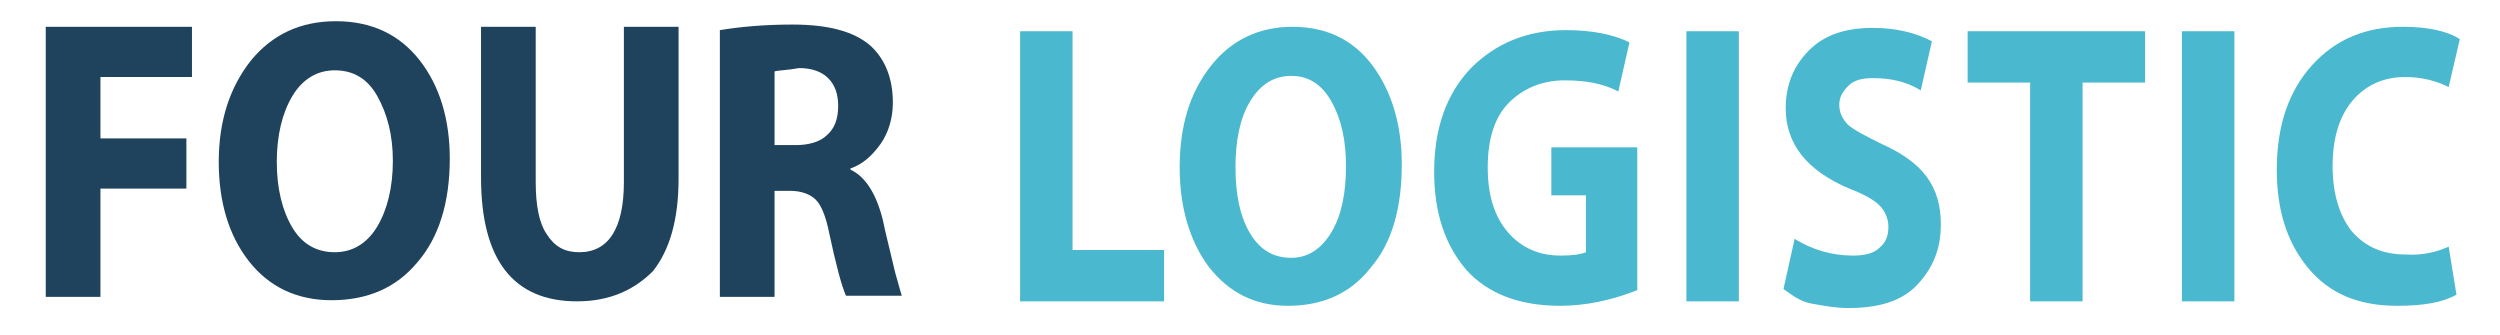 <?xml version="1.0" encoding="utf-8"?>
<!-- Generator: Adobe Illustrator 27.1.1, SVG Export Plug-In . SVG Version: 6.00 Build 0)  -->
<svg version="1.1" id="Слой_1" xmlns="http://www.w3.org/2000/svg" xmlns:xlink="http://www.w3.org/1999/xlink" x="0px" y="0px"
	 viewBox="0 0 224 30" style="enable-background:new 0 0 224 30;" xml:space="preserve">
<style type="text/css">
	.st0{fill:#1F425D;}
	.st1{fill:#4AB9CF;}
</style>
<g>
	<path class="st0" d="M4.1,26.6V2.4h13.1v4.5H9v5.5h7.7v4.5H9v9.7H4.1z"/>
	<path class="st0" d="M30.1,1.9c3.2,0,5.7,1.2,7.5,3.5s2.7,5.3,2.7,8.8c0,4-1,7.1-2.9,9.3c-1.9,2.3-4.5,3.4-7.7,3.4
		c-3.1,0-5.6-1.2-7.4-3.5c-1.8-2.3-2.7-5.3-2.7-8.9c0-3.7,1-6.7,2.9-9.1C24.4,3.1,26.9,1.9,30.1,1.9z M33.8,8.6
		C32.9,7,31.6,6.3,30,6.3c-1.6,0-2.9,0.8-3.8,2.3c-0.9,1.5-1.4,3.5-1.4,5.9c0,2.4,0.5,4.4,1.4,5.9s2.2,2.2,3.8,2.2
		c1.6,0,2.9-0.8,3.8-2.3s1.4-3.5,1.4-5.9C35.2,12.1,34.7,10.2,33.8,8.6z"/>
	<path class="st0" d="M43.1,2.4H48v13.9c0,2.1,0.3,3.7,1,4.7c0.7,1.1,1.6,1.6,2.9,1.6c2.6,0,4-2.1,4-6.3V2.4h4.9v13.6
		c0,3.7-0.8,6.4-2.3,8.3C56.8,26,54.6,27,51.7,27c-5.7,0-8.6-3.7-8.6-11.1V2.4z"/>
	<path class="st0" d="M64.5,26.6V2.7c1.8-0.3,4-0.5,6.5-0.5c3.2,0,5.5,0.6,7,1.9c1.3,1.2,2,2.9,2,5.1c0,1.4-0.4,2.7-1.1,3.7
		c-0.8,1.1-1.6,1.8-2.7,2.2v0.1c1.3,0.6,2.3,2.1,2.9,4.5c0.1,0.5,0.3,1.4,0.6,2.6c0.3,1.2,0.5,2.2,0.7,2.8c0.2,0.7,0.3,1.1,0.4,1.4
		h-5c-0.4-0.9-0.9-2.8-1.5-5.6c-0.3-1.5-0.7-2.5-1.2-3c-0.5-0.5-1.3-0.8-2.3-0.8h-1.4v9.5H64.5z M69.4,6.4v6.6h1.9
		c1.2,0,2.2-0.3,2.8-0.9c0.7-0.6,1-1.5,1-2.6c0-1.1-0.3-1.9-0.9-2.5c-0.6-0.6-1.5-0.9-2.6-0.9C70.5,6.3,69.7,6.3,69.4,6.4z"/>
</g>
<g>
	<path class="st1" d="M91.4,27.1V2.8h4.7v19.6h8.2v4.6H91.4z"/>
	<path class="st1" d="M115.8,2.4c3.1,0,5.5,1.2,7.2,3.5c1.7,2.3,2.6,5.3,2.6,8.8c0,4-0.9,7.1-2.8,9.3c-1.8,2.3-4.3,3.4-7.4,3.4
		c-3,0-5.3-1.2-7.1-3.5c-1.7-2.3-2.6-5.3-2.6-8.9c0-3.7,0.9-6.7,2.8-9.1C110.3,3.6,112.8,2.4,115.8,2.4z M119.3,9.1
		c-0.9-1.6-2.1-2.3-3.6-2.3c-1.6,0-2.8,0.8-3.7,2.3c-0.9,1.5-1.3,3.5-1.3,5.9c0,2.4,0.4,4.4,1.3,5.9c0.9,1.5,2.1,2.2,3.7,2.2
		c1.5,0,2.7-0.8,3.6-2.3s1.3-3.5,1.3-5.9C120.6,12.6,120.2,10.7,119.3,9.1z"/>
	<path class="st1" d="M146.7,13.2v12.8c-2.3,0.9-4.6,1.4-6.9,1.4c-3.7,0-6.5-1.1-8.4-3.2c-1.9-2.2-2.9-5.1-2.9-8.8
		c0-3.9,1.1-7,3.3-9.3c2.2-2.2,5-3.4,8.5-3.4c2.4,0,4.3,0.4,5.7,1.1l-1,4.4c-1.3-0.7-2.9-1-4.8-1c-2,0-3.7,0.7-5,2
		c-1.3,1.3-1.9,3.3-1.9,5.8c0,2.5,0.6,4.4,1.8,5.8c1.2,1.4,2.8,2.1,4.7,2.1c1.1,0,1.8-0.1,2.3-0.3v-5.1H139v-4.3H146.7z"/>
	<path class="st1" d="M151.1,2.8h4.7v24.2h-4.7V2.8z"/>
	<path class="st1" d="M159.8,25.9l1-4.5c1.6,1,3.4,1.5,5.2,1.5c1.1,0,1.9-0.2,2.4-0.7c0.6-0.5,0.8-1.1,0.8-1.9
		c0-0.7-0.3-1.4-0.8-1.9c-0.5-0.5-1.4-1-2.7-1.5c-3.8-1.6-5.7-4-5.7-7.2c0-2.1,0.7-3.8,2.1-5.2s3.3-2,5.7-2c2,0,3.8,0.4,5.3,1.2
		l-1,4.4c-1.3-0.8-2.7-1.1-4.3-1.1c-1,0-1.7,0.2-2.2,0.7c-0.5,0.5-0.8,1-0.8,1.7c0,0.7,0.3,1.3,0.8,1.8c0.6,0.5,1.6,1,3,1.7
		c1.8,0.8,3.2,1.8,4,2.9c0.9,1.2,1.3,2.6,1.3,4.3c0,2.2-0.7,3.9-2.1,5.4s-3.5,2.1-6.2,2.1c-1.1,0-2.2-0.2-3.3-0.4
		S160.4,26.3,159.8,25.9z"/>
	<path class="st1" d="M181.9,27.1V7.4h-5.6V2.8h15.9v4.6h-5.6v19.6H181.9z"/>
	<path class="st1" d="M195.5,2.8h4.7v24.2h-4.7V2.8z"/>
	<path class="st1" d="M219.4,22.1l0.7,4.3c-1.2,0.7-3,1-5.3,1c-3.5,0-6.1-1.1-8-3.4c-1.9-2.3-2.8-5.2-2.8-8.8c0-4,1.1-7.1,3.2-9.4
		c2.1-2.3,4.8-3.4,8.1-3.4c2.3,0,4,0.4,5.1,1.1l-1,4.3c-1.2-0.6-2.5-0.9-3.9-0.9c-1.9,0-3.5,0.7-4.7,2.1c-1.2,1.4-1.8,3.4-1.8,5.9
		c0,2.4,0.6,4.4,1.7,5.8c1.2,1.4,2.8,2.1,4.8,2.1C217,22.9,218.3,22.6,219.4,22.1z"/>
</g>
</svg>

